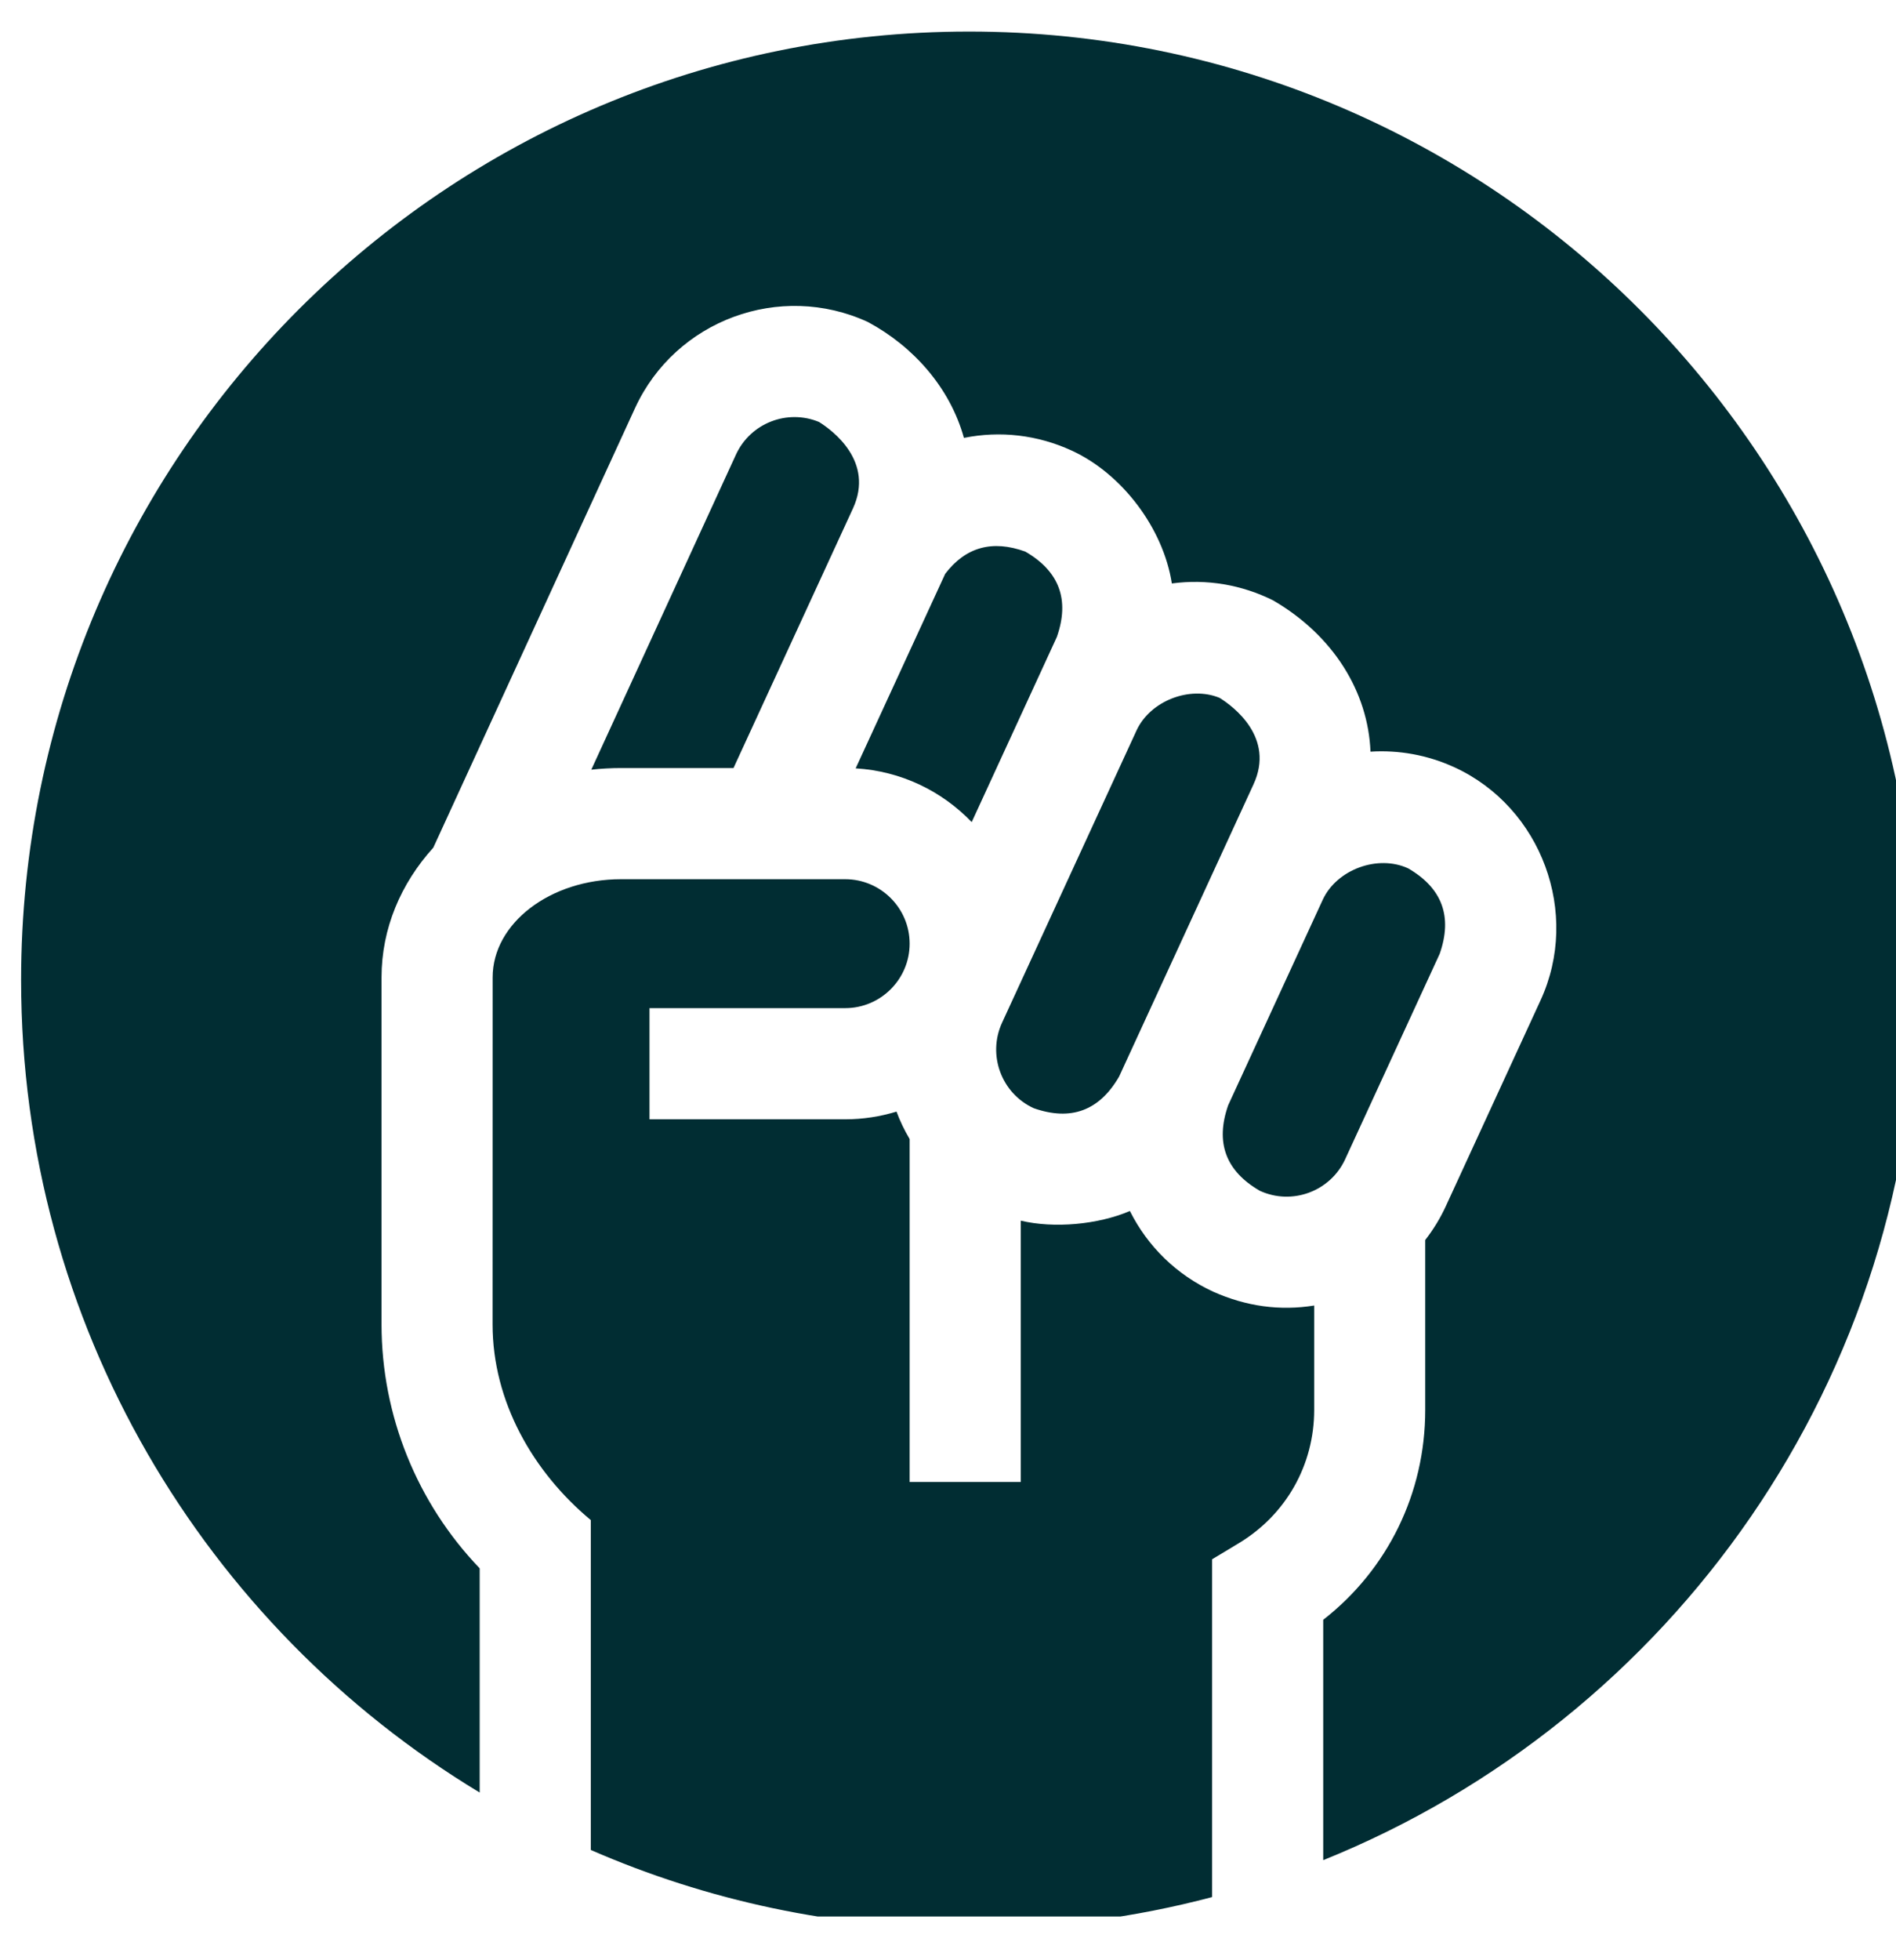 <svg width="30" height="31" viewBox="0 0 30 31" fill="none" xmlns="http://www.w3.org/2000/svg">
<g clip-path="url(#clip0_240_70)">
<g clip-path="url(#clip1_240_70)">
<path d="M19.198 20.428C18.618 20.161 18.159 19.713 17.878 19.151C17.373 19.367 16.68 19.429 16.151 19.304V23.437H14.393V18.013C14.311 17.875 14.241 17.73 14.185 17.579C13.928 17.658 13.655 17.701 13.373 17.701H10.277V15.943H13.373C13.935 15.943 14.393 15.485 14.393 14.923C14.393 14.361 13.935 13.904 13.373 13.904H9.827C8.706 13.904 7.795 14.601 7.795 15.457L7.794 20.945C7.794 22.16 8.43 23.276 9.348 24.039V29.256C11.182 30.055 13.206 30.499 15.334 30.499C16.663 30.499 17.952 30.325 19.179 30.001V24.659L19.604 24.403C20.349 23.953 20.794 23.167 20.794 22.298V20.646C20.251 20.733 19.719 20.66 19.198 20.428Z" fill="#012D33"/>
<path d="M15.334 0.499C7.05 0.499 0.334 7.215 0.334 15.499C0.334 20.95 3.242 25.721 7.59 28.348V24.802C6.598 23.769 6.037 22.385 6.037 20.945L6.037 15.457C6.037 14.682 6.344 13.97 6.856 13.405L10.048 6.454C10.688 5.063 12.341 4.452 13.732 5.092C14.45 5.477 15.031 6.129 15.252 6.925C15.825 6.809 16.417 6.877 16.958 7.126C17.756 7.493 18.406 8.355 18.542 9.227C19.094 9.153 19.647 9.247 20.145 9.495C21.1 10.051 21.647 10.943 21.685 11.887C22.128 11.859 22.584 11.937 23.015 12.135C24.392 12.769 25.01 14.443 24.376 15.819L22.881 19.066C22.791 19.264 22.679 19.445 22.551 19.61V22.298C22.551 23.615 21.956 24.821 20.937 25.616V29.417C26.445 27.197 30.334 21.802 30.334 15.499C30.334 7.215 23.618 0.499 15.334 0.499Z" fill="#012D33"/>
<path d="M19.933 18.831C20.443 19.066 21.05 18.842 21.285 18.331L22.78 15.084C22.986 14.495 22.82 14.045 22.28 13.732C21.802 13.512 21.152 13.748 20.929 14.23L19.433 17.479C19.227 18.068 19.393 18.518 19.933 18.831Z" fill="#012D33"/>
<path d="M19.297 11.036C18.825 10.841 18.199 11.084 17.983 11.552L15.855 16.174C15.621 16.684 15.845 17.29 16.355 17.525C16.944 17.732 17.394 17.566 17.707 17.026L19.834 12.404C20.177 11.662 19.514 11.171 19.297 11.036Z" fill="#012D33"/>
<path d="M16.223 8.723C15.702 8.534 15.279 8.651 14.956 9.074L13.539 12.151C14.259 12.194 14.905 12.511 15.375 13.001L16.722 10.074C16.929 9.486 16.762 9.035 16.223 8.723Z" fill="#012D33"/>
<path d="M12.959 6.673C12.457 6.465 11.874 6.691 11.645 7.189L9.356 12.172C9.511 12.155 9.667 12.146 9.827 12.146H11.606L13.496 8.041C13.838 7.298 13.175 6.808 12.959 6.673Z" fill="#012D33"/>
</g>
</g>
<defs>
<clipPath id="clip0_240_70">
<rect width="30" height="30" fill="white" transform="translate(0 0.308)"/>
</clipPath>
<clipPath id="clip1_240_70">
<rect width="30" height="30" fill="white" transform="translate(0.334 0.499)"/>
</clipPath>
</defs>
</svg>
